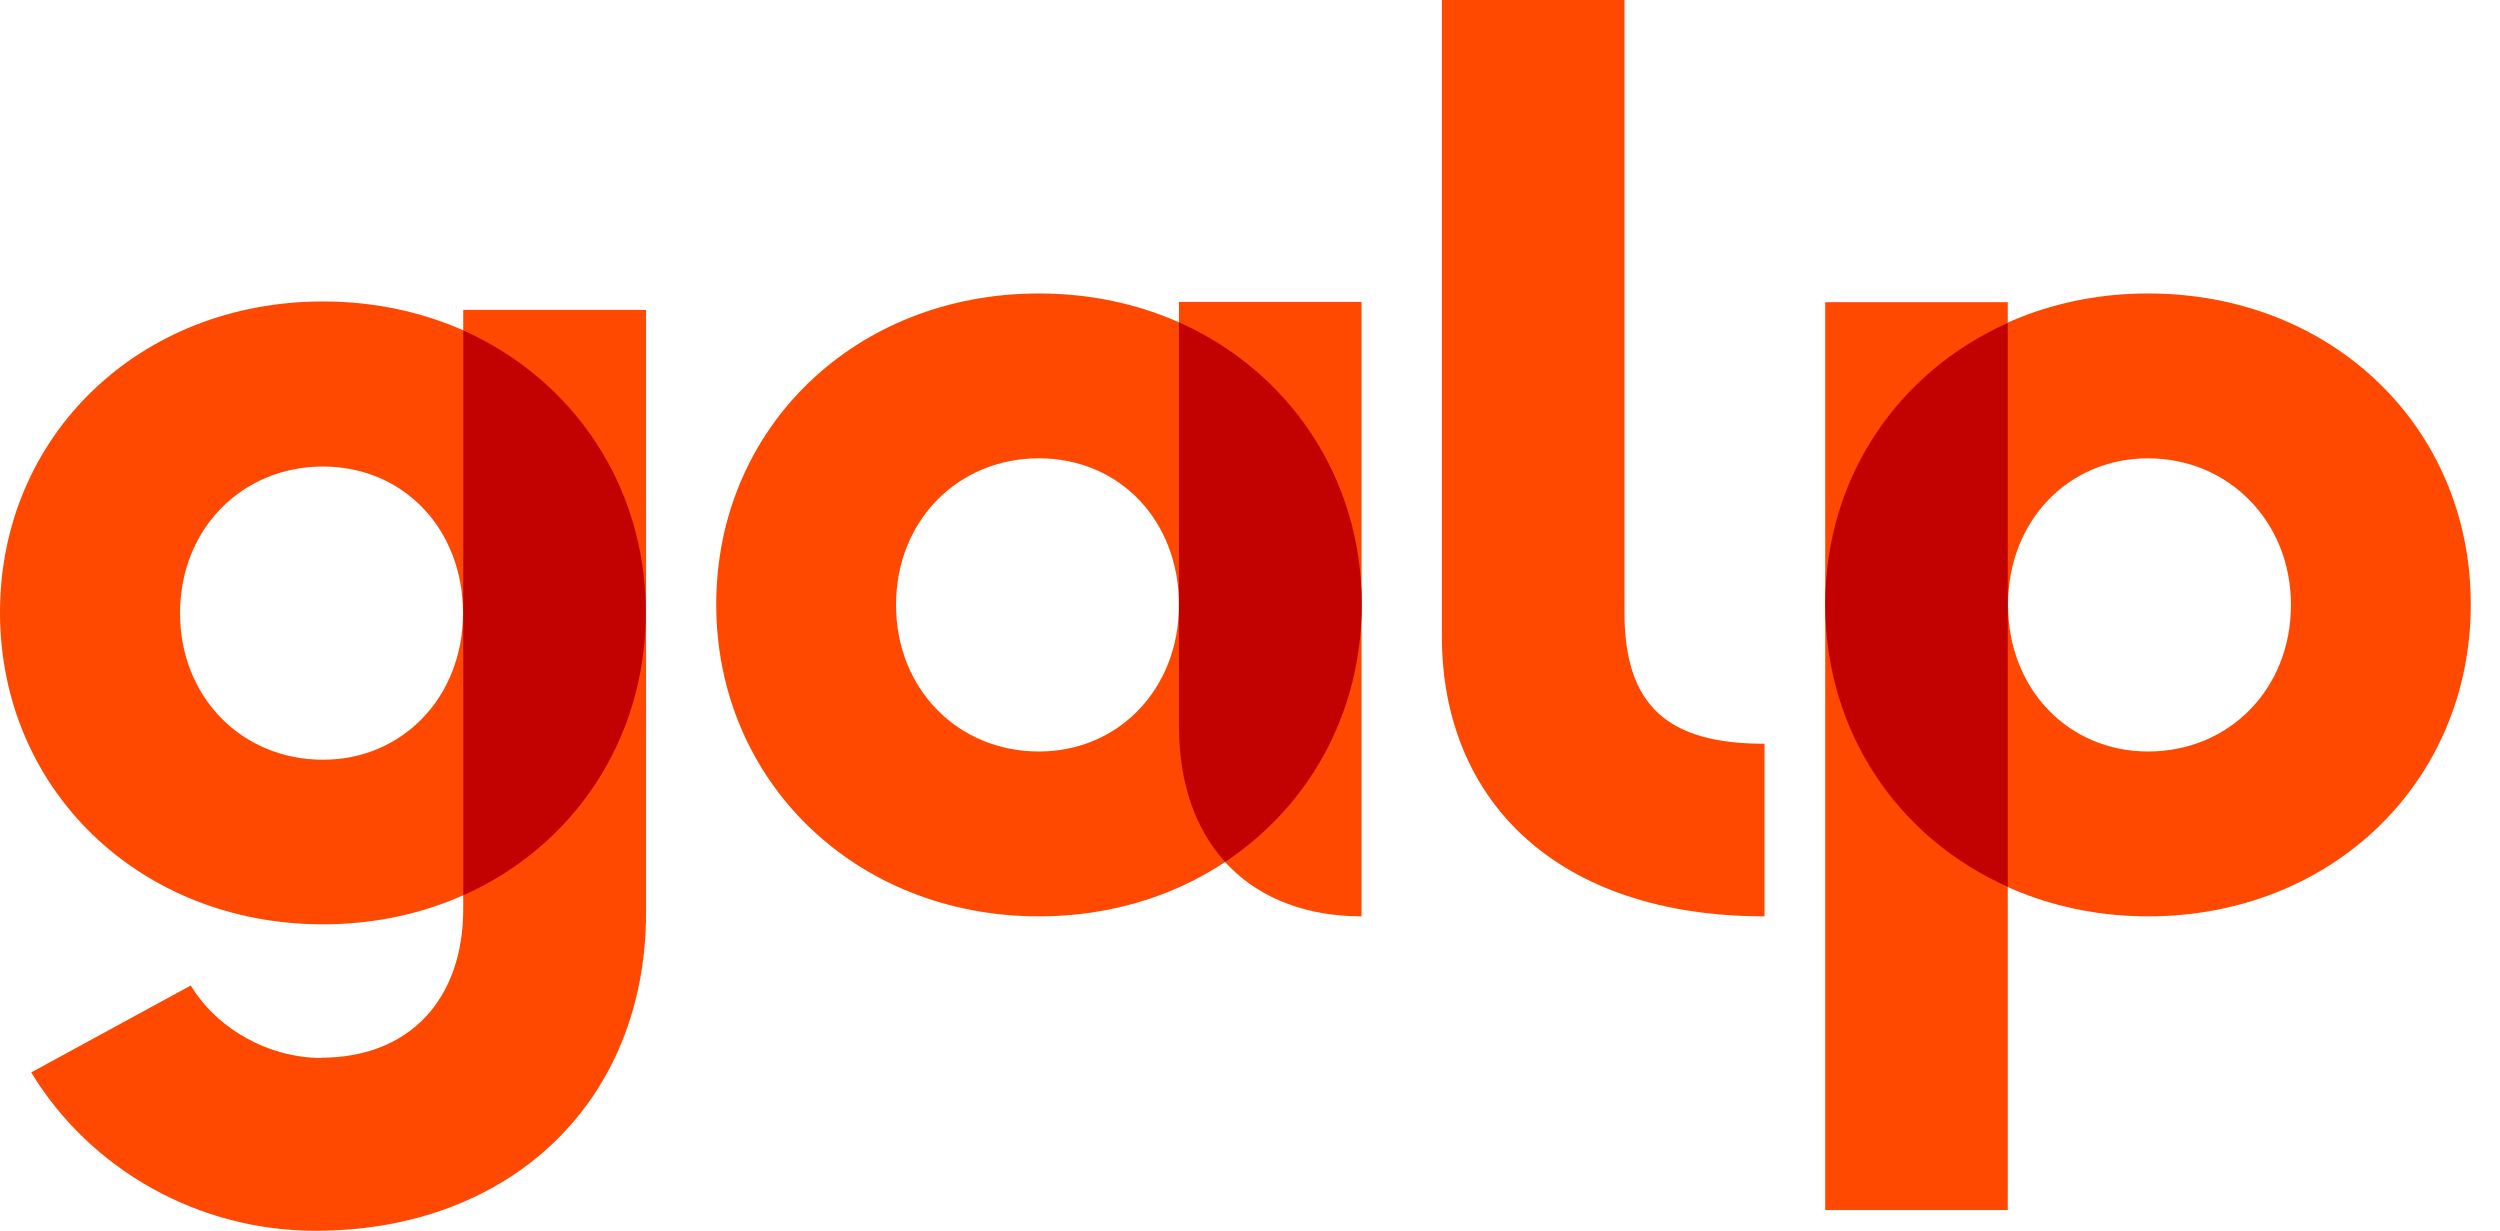 <svg width="65" height="32" viewBox="0 0 65 32" fill="none" xmlns="http://www.w3.org/2000/svg">
<path d="M55.851 19.539C53.78 19.539 52.209 17.916 52.209 15.727C52.209 13.539 53.78 11.916 55.851 11.916C57.922 11.916 59.565 13.539 59.565 15.727C59.565 17.916 57.955 19.539 55.851 19.539ZM55.851 7.63C51.079 7.63 47.462 11.143 47.462 15.714C47.462 20.286 51.079 23.825 55.851 23.825C60.623 23.825 64.24 20.331 64.24 15.714C64.24 11.097 60.623 7.63 55.851 7.63Z" fill="#FF4800"/>
<path d="M52.202 7.857H47.456V31.461H52.202V7.857Z" fill="#FF4800"/>
<path d="M47.456 15.714C47.456 19.039 49.352 21.786 52.202 23.058V8.396C49.352 9.669 47.456 12.409 47.456 15.714Z" fill="#C10200"/>
<path d="M45.878 19.331V23.825C40.45 23.825 37.489 20.786 37.489 16.545V0H42.236V15.922C42.236 18.357 43.366 19.338 45.878 19.338" fill="#FF4800"/>
<path d="M35.399 23.825C32.633 23.825 30.653 22.091 30.653 18.877V7.851H35.399V23.818V23.825Z" fill="#FF4800"/>
<path d="M27.01 19.539C24.907 19.539 23.297 17.916 23.297 15.727C23.297 13.539 24.907 11.916 27.01 11.916C29.114 11.916 30.653 13.539 30.653 15.727C30.653 17.916 29.082 19.539 27.01 19.539ZM27.01 7.63C22.238 7.63 18.622 11.123 18.622 15.714C18.622 20.305 22.238 23.825 27.01 23.825C31.783 23.825 35.399 20.312 35.399 15.714C35.399 11.117 31.783 7.63 27.01 7.63Z" fill="#FF4800"/>
<path d="M30.653 8.383V15.727V18.877C30.653 20.39 31.094 21.578 31.854 22.409C34.029 20.968 35.406 18.546 35.406 15.714C35.406 12.409 33.51 9.656 30.659 8.383" fill="#C10200"/>
<path d="M8.349 27.5C10.635 27.5 12.044 25.994 12.044 23.63V8.058H16.797V23.734C16.797 28.63 13.278 32 8.2 32C5.187 32 2.37 30.442 0.811 27.883L4.96 25.623C5.661 26.779 7.018 27.506 8.349 27.506" fill="#FF4800"/>
<path d="M8.395 19.753C6.292 19.753 4.681 18.13 4.681 15.942C4.681 13.753 6.292 12.13 8.395 12.13C10.499 12.13 12.038 13.76 12.038 15.942C12.038 18.123 10.466 19.753 8.395 19.753ZM8.395 7.838C3.623 7.838 0 11.331 0 15.922C0 20.513 3.617 24.032 8.395 24.032C13.174 24.032 16.791 20.52 16.791 15.922C16.791 11.325 13.174 7.838 8.395 7.838Z" fill="#FF4800"/>
<path d="M16.791 15.922C16.791 12.617 14.895 9.864 12.044 8.591V15.935V23.279C14.901 22.006 16.791 19.247 16.791 15.922Z" fill="#C10200"/>
</svg>
